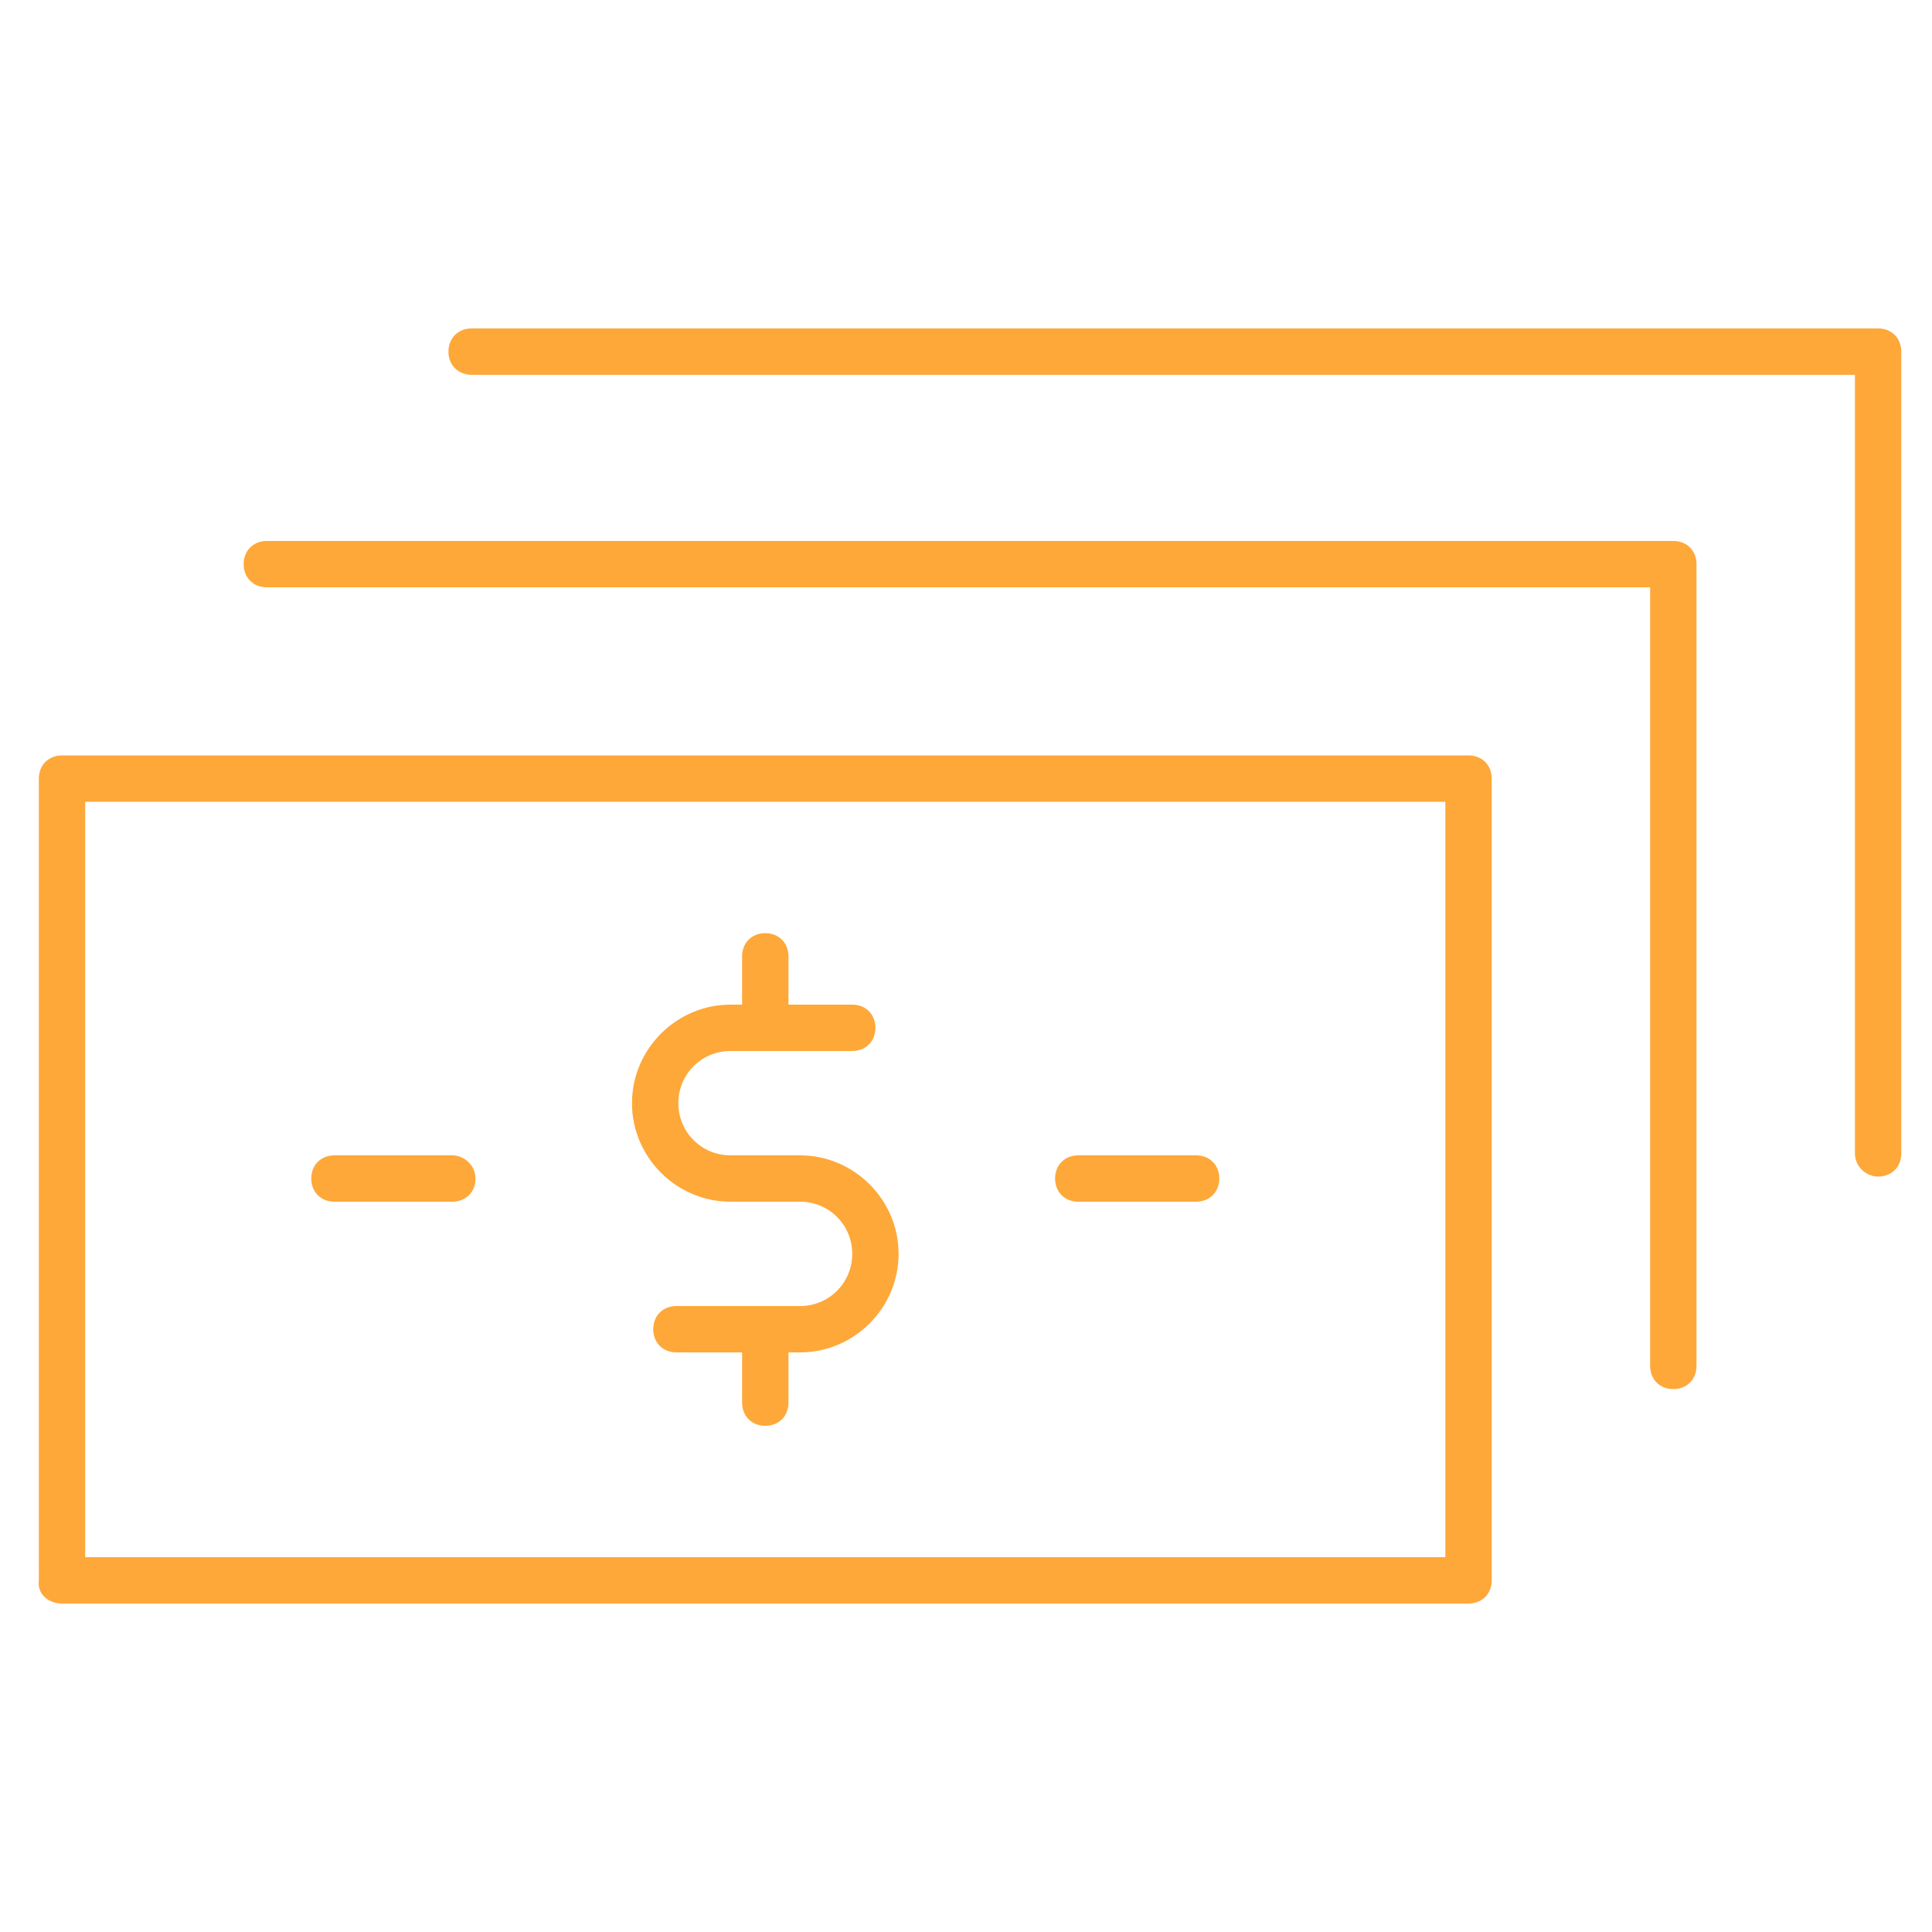 <svg xmlns="http://www.w3.org/2000/svg" width="100" height="100" viewBox="0 0 100 100" fill="none"><path d="M3.211 83H76.011C76.711 83 77.211 82.5 77.211 81.8V40.3C77.211 39.6 76.711 39.1 76.011 39.1H3.211C2.511 39.1 2.011 39.6 2.011 40.3V81.8C1.911 82.5 2.511 83 3.211 83ZM4.411 41.5H74.811V80.6H4.411V41.5ZM46.511 64.9C46.511 67.7 44.211 70 41.411 70H40.811V72.6C40.811 73.3 40.311 73.8 39.611 73.8C38.911 73.8 38.411 73.3 38.411 72.6V70H35.011C34.311 70 33.811 69.5 33.811 68.8C33.811 68.1 34.311 67.6 35.011 67.6H41.411C42.911 67.6 44.111 66.4 44.111 64.9C44.111 63.4 42.911 62.2 41.411 62.2H37.811C35.011 62.2 32.711 59.9 32.711 57.1C32.711 54.3 35.011 52 37.811 52H38.411V49.5C38.411 48.8 38.911 48.3 39.611 48.3C40.311 48.3 40.811 48.8 40.811 49.5V52H44.111C44.811 52 45.311 52.5 45.311 53.2C45.311 53.9 44.811 54.4 44.111 54.4H37.811C36.311 54.4 35.111 55.6 35.111 57.1C35.111 58.6 36.311 59.8 37.811 59.8H41.411C44.211 59.8 46.511 62.1 46.511 64.9ZM24.611 61C24.611 61.7 24.111 62.2 23.411 62.2H17.311C16.611 62.2 16.111 61.7 16.111 61C16.111 60.3 16.611 59.8 17.311 59.8H23.411C24.011 59.8 24.611 60.3 24.611 61ZM85.411 70.7V30.4H13.811C13.111 30.4 12.611 29.9 12.611 29.2C12.611 28.5 13.111 28 13.811 28H86.611C87.311 28 87.811 28.5 87.811 29.2V70.7C87.811 71.4 87.311 71.9 86.611 71.9C85.911 71.9 85.411 71.4 85.411 70.7ZM96.011 59.7V19.4H24.411C23.711 19.4 23.211 18.9 23.211 18.2C23.211 17.5 23.711 17 24.411 17H97.211C97.911 17 98.411 17.5 98.411 18.2V59.7C98.411 60.4 97.911 60.9 97.211 60.9C96.611 60.9 96.011 60.4 96.011 59.7ZM63.111 61C63.111 61.7 62.611 62.2 61.911 62.2H55.811C55.111 62.2 54.611 61.7 54.611 61C54.611 60.3 55.111 59.8 55.811 59.8H61.911C62.611 59.8 63.111 60.3 63.111 61Z" fill="#FEA839"></path></svg>